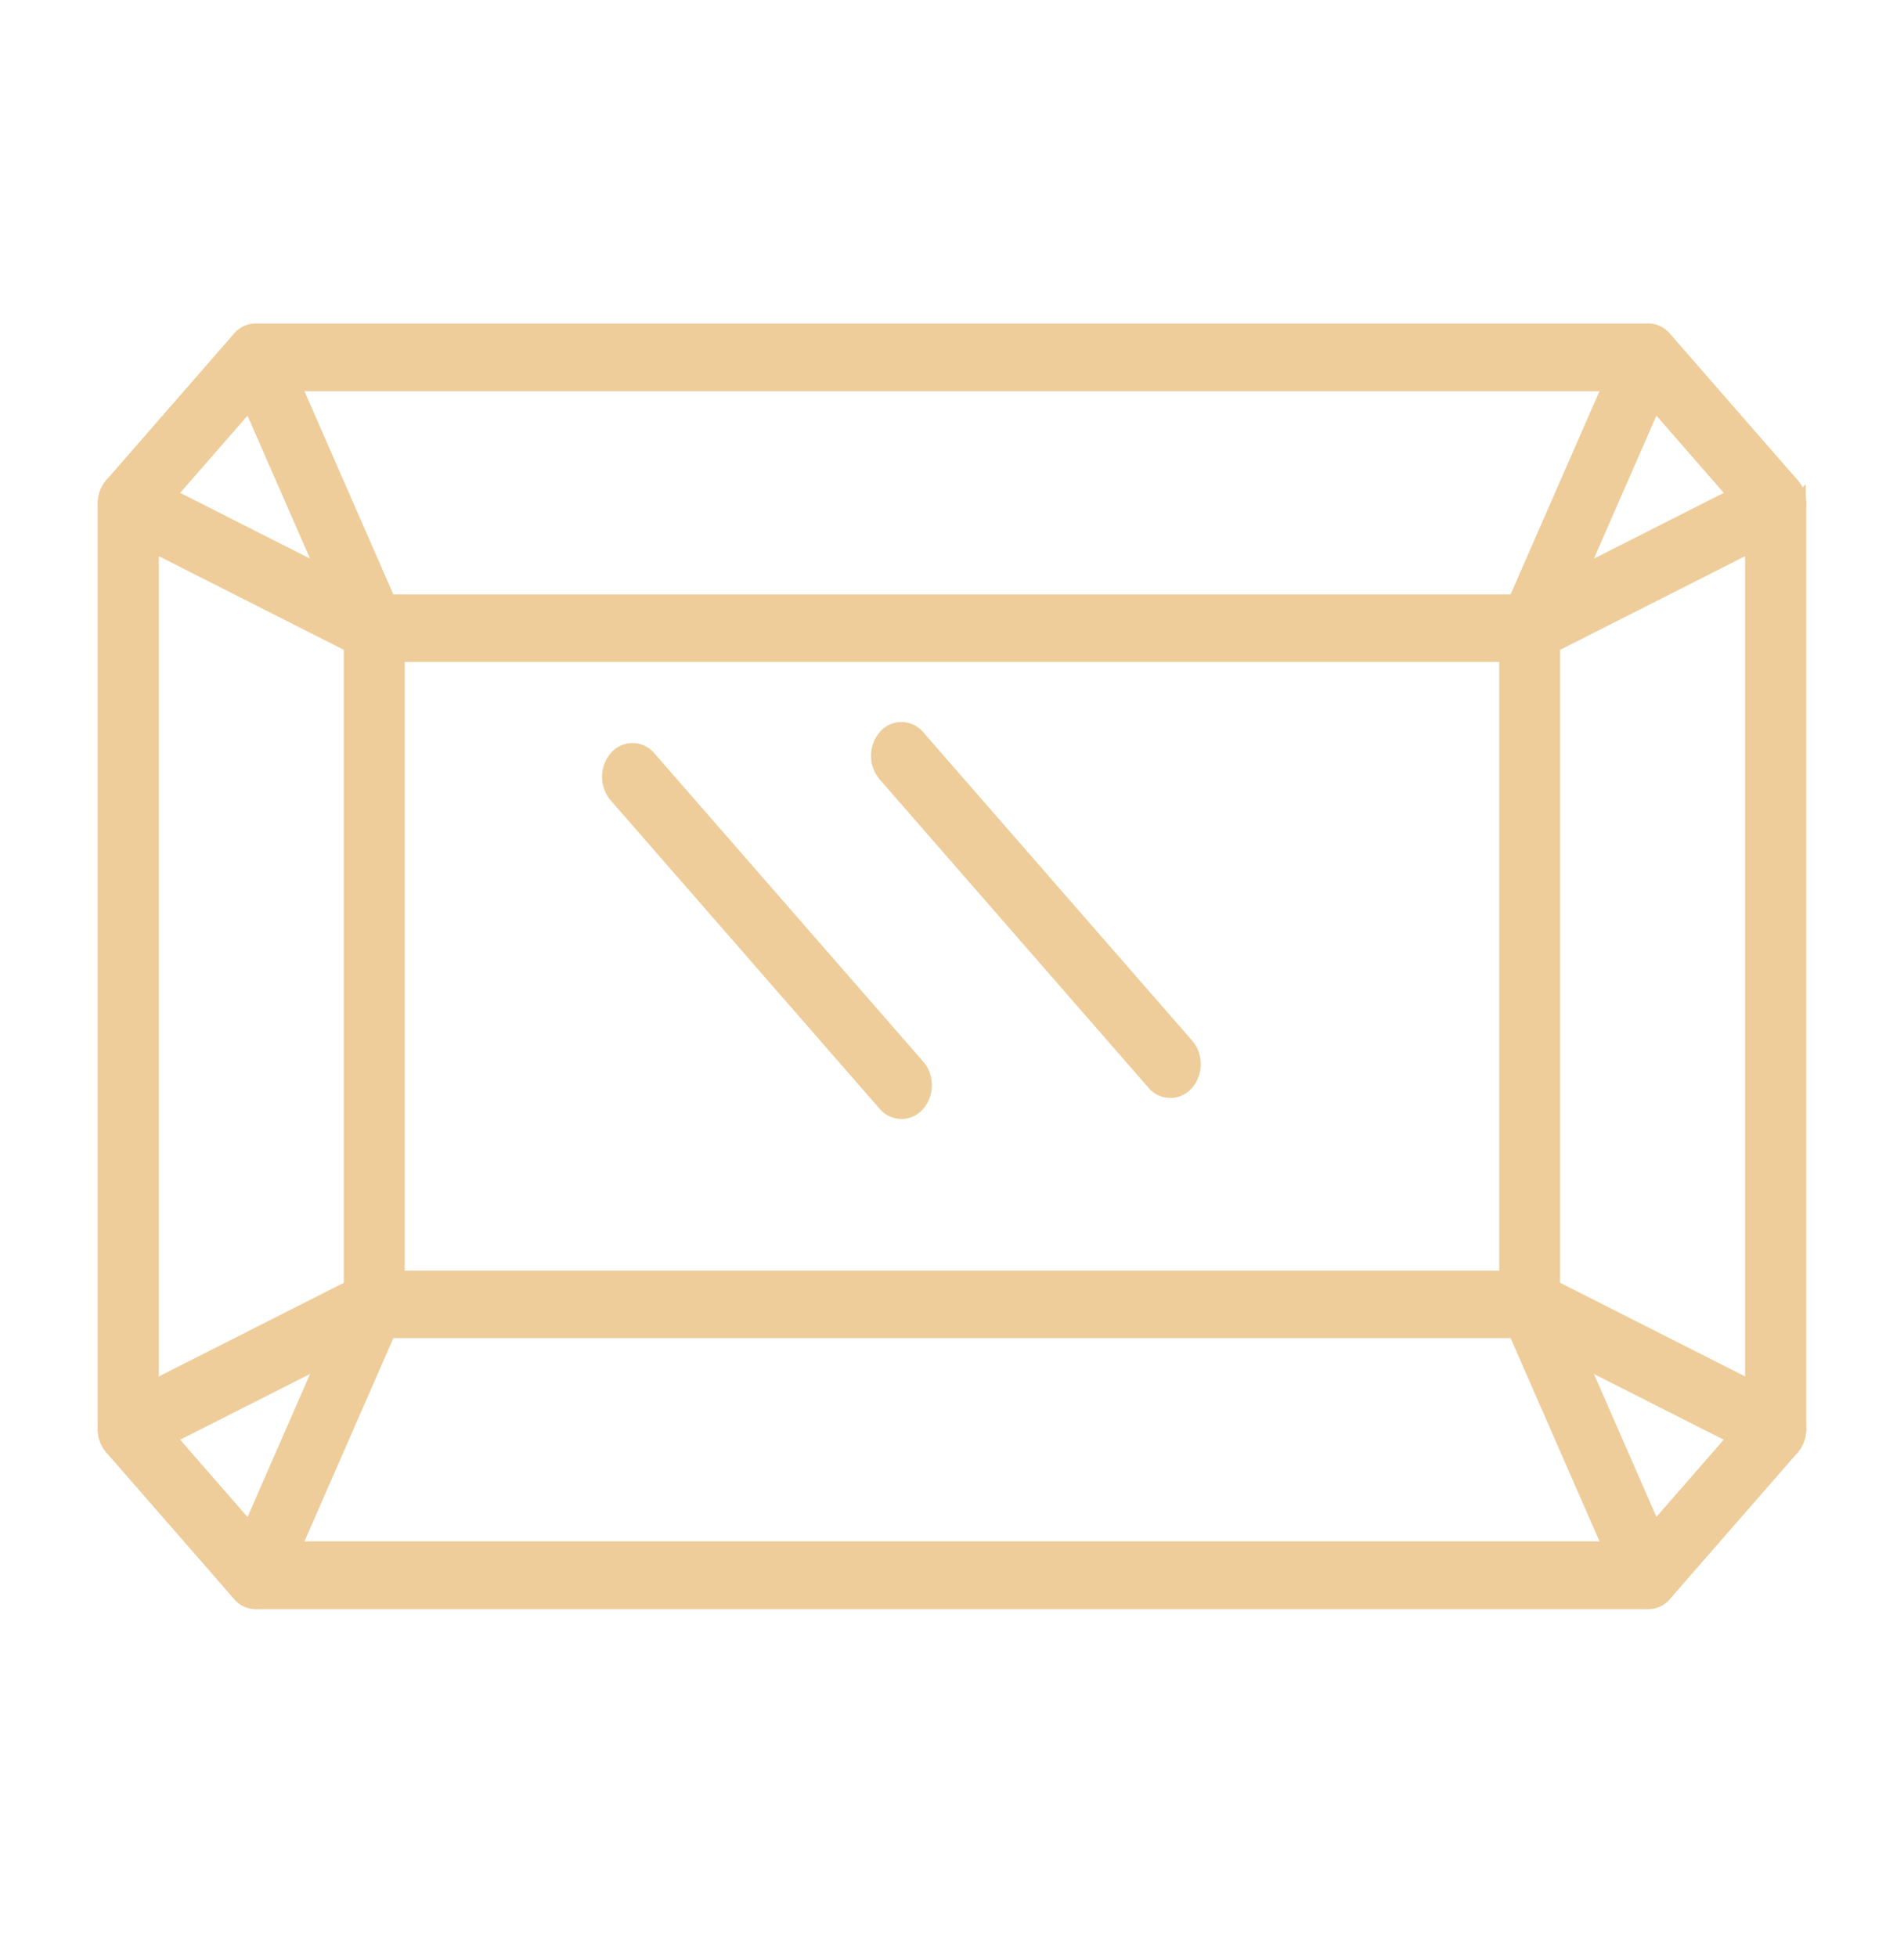 <svg width="36" height="37" viewBox="0 0 36 37" fill="none" xmlns="http://www.w3.org/2000/svg"><g id="icon"><g id="Layer_1" fill="#EECD9A" stroke="#EECD9A" stroke-width=".3"><path id="Vector" d="M33.999 9.52v17.492c0 .13-.045.254-.124.345l-2.413 2.766a.4.4 0 01-.3.144H4.838a.397.397 0 01-.3-.144l-2.413-2.766A.521.521 0 012 27.012V9.521c0-.129.045-.254.125-.345L4.537 6.41a.397.397 0 01.3-.143h26.324c.113 0 .221.051.3.143l2.413 2.766c.08.092.124.216.124.345h.001zm-.85 17.29V9.723l-2.164-2.48H5.014L2.85 9.722V26.81l2.163 2.48h25.971l2.163-2.48z"/><path id="Vector_2" d="M33.999 9.52v17.492c0 .13-.045.254-.124.345l-2.413 2.766a.4.4 0 01-.3.144H4.838a.397.397 0 01-.3-.144l-2.413-2.766A.521.521 0 012 27.012V9.521c0-.129.045-.254.125-.345L4.537 6.41a.397.397 0 01.3-.143h26.324c.113 0 .221.051.3.143l2.413 2.766c.08.092.124.216.124.345h.001zm-.85 17.29V9.723l-2.164-2.48H5.014L2.85 9.722V26.81l2.163 2.48h25.971l2.163-2.48z"/><path id="Vector_3" d="M29.347 11.875v12.782c0 .27-.19.488-.425.488H7.077c-.235 0-.426-.218-.426-.488V11.875c0-.27.19-.488.426-.488H28.92c.235 0 .425.218.425.488h.001zm-.85 12.294V12.363H7.502V24.17h20.995v-.001z"/><path id="Vector_4" d="M7.502 24.658c0 .075-.015.15-.045.218l-2.24 5.12c-.104.242-.36.34-.57.218-.21-.12-.295-.413-.189-.654l1.709-3.91-3.57 1.808c-.215.109-.465-.003-.56-.25-.095-.246.003-.534.217-.642l4.652-2.354a.387.387 0 01.479.11.527.527 0 01.117.336z"/><path id="Vector_5" d="M7.502 11.875c0 .123-.04.243-.117.336a.387.387 0 01-.48.11l-4.65-2.354c-.216-.109-.312-.397-.218-.643.095-.246.346-.358.56-.249l3.57 1.807-1.71-3.908c-.106-.242-.02-.534.19-.655.21-.12.465-.023.57.217l2.24 5.12a.55.55 0 01.044.219h.001z"/><path id="Vector_6" d="M34 27.012a.557.557 0 01-.037.197c-.095.246-.346.358-.56.249l-3.57-1.807 1.71 3.909c.105.24.02.533-.19.654-.21.12-.465.023-.57-.217l-2.24-5.12a.542.542 0 01.072-.555.387.387 0 01.48-.11l4.65 2.354c.16.08.255.26.255.446h0z"/><path id="Vector_7" d="M33.999 9.52a.496.496 0 01-.255.447l-4.651 2.355a.387.387 0 01-.48-.11.545.545 0 01-.072-.555l2.24-5.12c.106-.242.362-.34.571-.218.21.12.295.414.19.655l-1.71 3.908 3.57-1.807c.214-.109.465.004.56.25.024.064.036.13.036.196h0z"/><path id="Vector_8" d="M17.469 20.514c0 .125-.041.25-.124.345a.388.388 0 01-.602 0l-5.085-5.83a.54.54 0 010-.69.388.388 0 01.602 0l5.085 5.83c.083.095.124.22.124.344v.001z"/><path id="Vector_9" d="M22.553 20.118a.52.52 0 01-.124.344.388.388 0 01-.602 0l-5.084-5.83a.54.54 0 010-.69.388.388 0 01.602 0l5.084 5.83c.083.096.124.22.124.345v.001z"/></g></g></svg>
